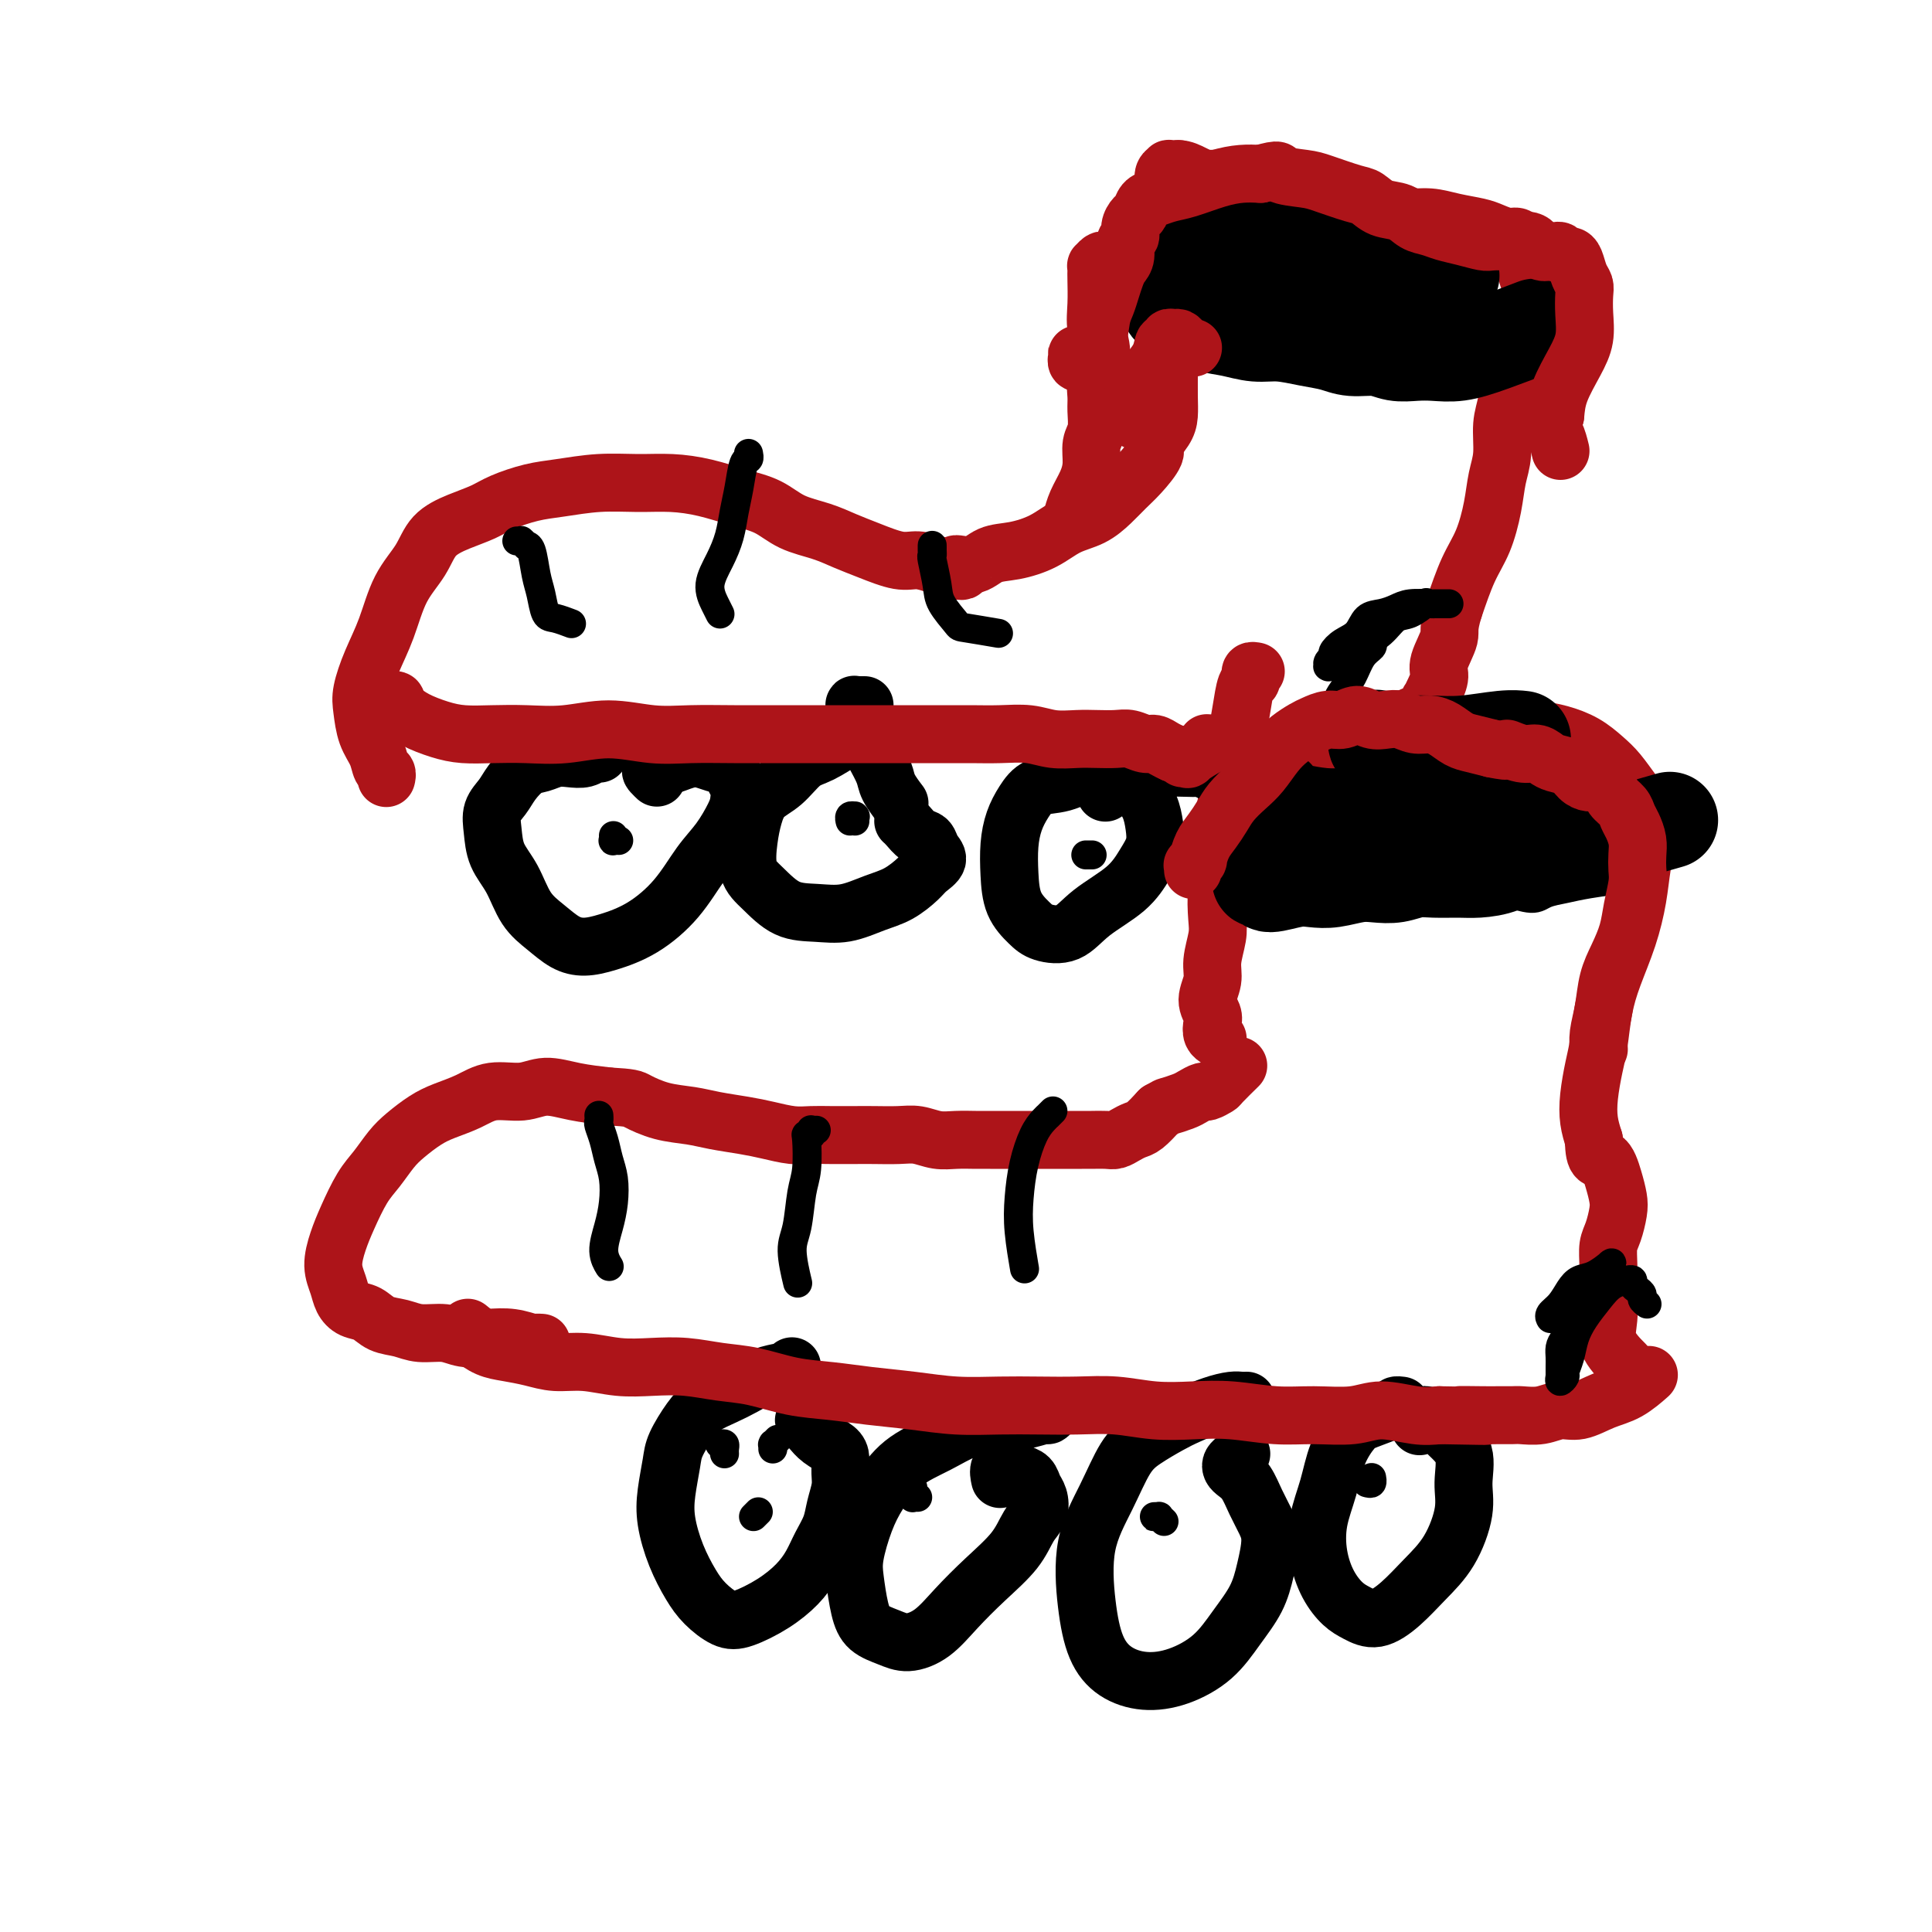 <svg viewBox='0 0 400 400' version='1.1' xmlns='http://www.w3.org/2000/svg' xmlns:xlink='http://www.w3.org/1999/xlink'><g fill='none' stroke='#000000' stroke-width='12' stroke-linecap='round' stroke-linejoin='round'><path d='M164,283c-0.029,-0.112 -0.058,-0.224 0,0c0.058,0.224 0.204,0.784 0,1c-0.204,0.216 -0.756,0.088 -1,0c-0.244,-0.088 -0.180,-0.137 -1,0c-0.820,0.137 -2.526,0.460 -4,1c-1.474,0.540 -2.717,1.295 -4,2c-1.283,0.705 -2.606,1.358 -4,2c-1.394,0.642 -2.860,1.272 -4,2c-1.140,0.728 -1.953,1.553 -3,3c-1.047,1.447 -2.328,3.515 -3,5c-0.672,1.485 -0.735,2.385 -1,4c-0.265,1.615 -0.732,3.944 -1,6c-0.268,2.056 -0.336,3.840 0,6c0.336,2.160 1.077,4.696 2,7c0.923,2.304 2.027,4.374 3,6c0.973,1.626 1.814,2.806 3,4c1.186,1.194 2.716,2.403 4,3c1.284,0.597 2.322,0.583 4,0c1.678,-0.583 3.998,-1.734 6,-3c2.002,-1.266 3.688,-2.649 5,-4c1.312,-1.351 2.250,-2.672 3,-4c0.750,-1.328 1.311,-2.662 2,-4c0.689,-1.338 1.505,-2.680 2,-4c0.495,-1.320 0.667,-2.619 1,-4c0.333,-1.381 0.826,-2.845 1,-4c0.174,-1.155 0.030,-2.001 0,-3c-0.030,-0.999 0.056,-2.152 0,-3c-0.056,-0.848 -0.252,-1.392 -1,-2c-0.748,-0.608 -2.048,-1.279 -3,-2c-0.952,-0.721 -1.558,-1.492 -2,-2c-0.442,-0.508 -0.721,-0.754 -1,-1'/><path d='M167,295c-1.089,-1.311 -0.311,-1.089 0,-1c0.311,0.089 0.156,0.044 0,0'/><path d='M218,292c-0.413,0.455 -0.826,0.910 -1,1c-0.174,0.090 -0.110,-0.185 -1,0c-0.890,0.185 -2.735,0.829 -4,1c-1.265,0.171 -1.951,-0.130 -3,0c-1.049,0.130 -2.462,0.690 -4,1c-1.538,0.310 -3.202,0.369 -5,1c-1.798,0.631 -3.729,1.834 -6,3c-2.271,1.166 -4.882,2.294 -7,4c-2.118,1.706 -3.742,3.989 -5,6c-1.258,2.011 -2.151,3.750 -3,6c-0.849,2.250 -1.655,5.012 -2,7c-0.345,1.988 -0.229,3.203 0,5c0.229,1.797 0.570,4.176 1,6c0.430,1.824 0.949,3.091 2,4c1.051,0.909 2.635,1.459 4,2c1.365,0.541 2.512,1.073 4,1c1.488,-0.073 3.319,-0.750 5,-2c1.681,-1.250 3.214,-3.072 5,-5c1.786,-1.928 3.824,-3.962 6,-6c2.176,-2.038 4.489,-4.079 6,-6c1.511,-1.921 2.221,-3.723 3,-5c0.779,-1.277 1.628,-2.030 2,-3c0.372,-0.970 0.266,-2.158 0,-3c-0.266,-0.842 -0.692,-1.338 -1,-2c-0.308,-0.662 -0.499,-1.491 -1,-2c-0.501,-0.509 -1.311,-0.700 -2,-1c-0.689,-0.300 -1.257,-0.709 -2,-1c-0.743,-0.291 -1.662,-0.463 -2,0c-0.338,0.463 -0.097,1.561 0,2c0.097,0.439 0.048,0.220 0,0'/><path d='M258,290c0.076,-0.005 0.152,-0.009 0,0c-0.152,0.009 -0.531,0.032 -1,0c-0.469,-0.032 -1.027,-0.119 -2,0c-0.973,0.119 -2.360,0.443 -4,1c-1.640,0.557 -3.533,1.345 -5,2c-1.467,0.655 -2.509,1.176 -4,2c-1.491,0.824 -3.430,1.949 -5,3c-1.570,1.051 -2.770,2.027 -4,4c-1.230,1.973 -2.491,4.944 -4,8c-1.509,3.056 -3.267,6.196 -4,10c-0.733,3.804 -0.443,8.272 0,12c0.443,3.728 1.037,6.715 2,9c0.963,2.285 2.294,3.866 4,5c1.706,1.134 3.787,1.820 6,2c2.213,0.180 4.557,-0.148 7,-1c2.443,-0.852 4.985,-2.230 7,-4c2.015,-1.770 3.505,-3.933 5,-6c1.495,-2.067 2.997,-4.040 4,-6c1.003,-1.960 1.506,-3.908 2,-6c0.494,-2.092 0.977,-4.329 1,-6c0.023,-1.671 -0.414,-2.776 -1,-4c-0.586,-1.224 -1.321,-2.566 -2,-4c-0.679,-1.434 -1.304,-2.962 -2,-4c-0.696,-1.038 -1.465,-1.588 -2,-2c-0.535,-0.412 -0.837,-0.685 -1,-1c-0.163,-0.315 -0.188,-0.672 0,-1c0.188,-0.328 0.589,-0.627 1,-1c0.411,-0.373 0.832,-0.821 1,-1c0.168,-0.179 0.084,-0.090 0,0'/><path d='M290,291c0.119,0.016 0.237,0.033 0,0c-0.237,-0.033 -0.830,-0.115 -1,0c-0.170,0.115 0.082,0.426 -1,1c-1.082,0.574 -3.498,1.411 -5,2c-1.502,0.589 -2.088,0.932 -3,2c-0.912,1.068 -2.148,2.862 -3,5c-0.852,2.138 -1.319,4.621 -2,7c-0.681,2.379 -1.575,4.654 -2,7c-0.425,2.346 -0.380,4.764 0,7c0.380,2.236 1.094,4.290 2,6c0.906,1.710 2.005,3.074 3,4c0.995,0.926 1.886,1.413 3,2c1.114,0.587 2.450,1.274 4,1c1.550,-0.274 3.315,-1.509 5,-3c1.685,-1.491 3.291,-3.238 5,-5c1.709,-1.762 3.520,-3.539 5,-6c1.480,-2.461 2.629,-5.605 3,-8c0.371,-2.395 -0.037,-4.041 0,-6c0.037,-1.959 0.519,-4.229 0,-6c-0.519,-1.771 -2.038,-3.041 -3,-4c-0.962,-0.959 -1.368,-1.605 -2,-2c-0.632,-0.395 -1.489,-0.539 -2,-1c-0.511,-0.461 -0.676,-1.240 -1,-1c-0.324,0.240 -0.807,1.497 -1,2c-0.193,0.503 -0.097,0.251 0,0'/></g>
<g fill='none' stroke='#AD1419' stroke-width='12' stroke-linecap='round' stroke-linejoin='round'><path d='M97,275c-0.131,-0.097 -0.263,-0.195 0,0c0.263,0.195 0.919,0.682 1,1c0.081,0.318 -0.413,0.468 0,1c0.413,0.532 1.732,1.448 3,2c1.268,0.552 2.486,0.740 4,1c1.514,0.260 3.323,0.592 5,1c1.677,0.408 3.223,0.893 5,1c1.777,0.107 3.786,-0.164 6,0c2.214,0.164 4.634,0.764 7,1c2.366,0.236 4.678,0.108 7,0c2.322,-0.108 4.653,-0.198 7,0c2.347,0.198 4.711,0.683 7,1c2.289,0.317 4.503,0.466 7,1c2.497,0.534 5.277,1.453 8,2c2.723,0.547 5.391,0.721 8,1c2.609,0.279 5.160,0.663 8,1c2.840,0.337 5.968,0.626 9,1c3.032,0.374 5.967,0.831 9,1c3.033,0.169 6.163,0.049 9,0c2.837,-0.049 5.379,-0.027 8,0c2.621,0.027 5.320,0.059 8,0c2.680,-0.059 5.341,-0.208 8,0c2.659,0.208 5.317,0.773 8,1c2.683,0.227 5.392,0.115 8,0c2.608,-0.115 5.114,-0.232 8,0c2.886,0.232 6.151,0.812 9,1c2.849,0.188 5.283,-0.016 8,0c2.717,0.016 5.718,0.252 8,0c2.282,-0.252 3.845,-0.991 6,-1c2.155,-0.009 4.901,0.712 7,1c2.099,0.288 3.549,0.144 5,0'/><path d='M298,293c16.397,0.309 7.389,0.083 5,0c-2.389,-0.083 1.841,-0.021 4,0c2.159,0.021 2.247,0.001 3,0c0.753,-0.001 2.171,0.015 3,0c0.829,-0.015 1.071,-0.063 2,0c0.929,0.063 2.547,0.237 4,0c1.453,-0.237 2.740,-0.884 4,-1c1.260,-0.116 2.492,0.298 4,0c1.508,-0.298 3.291,-1.307 5,-2c1.709,-0.693 3.345,-1.071 5,-2c1.655,-0.929 3.330,-2.408 4,-3c0.670,-0.592 0.335,-0.296 0,0'/><path d='M112,278c0.008,0.001 0.015,0.001 0,0c-0.015,-0.001 -0.054,-0.004 0,0c0.054,0.004 0.200,0.015 0,0c-0.200,-0.015 -0.745,-0.055 -1,0c-0.255,0.055 -0.219,0.207 -1,0c-0.781,-0.207 -2.379,-0.773 -4,-1c-1.621,-0.227 -3.265,-0.117 -5,0c-1.735,0.117 -3.560,0.240 -5,0c-1.440,-0.240 -2.496,-0.842 -4,-1c-1.504,-0.158 -3.456,0.127 -5,0c-1.544,-0.127 -2.680,-0.666 -4,-1c-1.320,-0.334 -2.826,-0.462 -4,-1c-1.174,-0.538 -2.018,-1.486 -3,-2c-0.982,-0.514 -2.103,-0.594 -3,-1c-0.897,-0.406 -1.570,-1.138 -2,-2c-0.430,-0.862 -0.618,-1.854 -1,-3c-0.382,-1.146 -0.959,-2.444 -1,-4c-0.041,-1.556 0.453,-3.368 1,-5c0.547,-1.632 1.146,-3.083 2,-5c0.854,-1.917 1.964,-4.299 3,-6c1.036,-1.701 1.998,-2.721 3,-4c1.002,-1.279 2.045,-2.817 3,-4c0.955,-1.183 1.821,-2.009 3,-3c1.179,-0.991 2.671,-2.145 4,-3c1.329,-0.855 2.496,-1.411 4,-2c1.504,-0.589 3.344,-1.213 5,-2c1.656,-0.787 3.126,-1.739 5,-2c1.874,-0.261 4.152,0.167 6,0c1.848,-0.167 3.267,-0.930 5,-1c1.733,-0.070 3.781,0.551 6,1c2.219,0.449 4.610,0.724 7,1'/><path d='M126,227c4.850,0.273 4.975,0.454 6,1c1.025,0.546 2.951,1.455 5,2c2.049,0.545 4.221,0.724 6,1c1.779,0.276 3.165,0.648 5,1c1.835,0.352 4.121,0.683 6,1c1.879,0.317 3.353,0.621 5,1c1.647,0.379 3.468,0.834 5,1c1.532,0.166 2.776,0.045 4,0c1.224,-0.045 2.427,-0.013 4,0c1.573,0.013 3.516,0.007 5,0c1.484,-0.007 2.511,-0.016 4,0c1.489,0.016 3.441,0.057 5,0c1.559,-0.057 2.724,-0.211 4,0c1.276,0.211 2.662,0.789 4,1c1.338,0.211 2.626,0.057 4,0c1.374,-0.057 2.832,-0.015 4,0c1.168,0.015 2.045,0.004 3,0c0.955,-0.004 1.989,-0.001 3,0c1.011,0.001 2.000,0.000 3,0c1.000,-0.000 2.011,-0.000 3,0c0.989,0.000 1.954,0.000 3,0c1.046,-0.000 2.171,-0.000 3,0c0.829,0.000 1.363,0.001 2,0c0.637,-0.001 1.378,-0.003 2,0c0.622,0.003 1.125,0.012 2,0c0.875,-0.012 2.120,-0.043 3,0c0.880,0.043 1.393,0.161 2,0c0.607,-0.161 1.307,-0.600 2,-1c0.693,-0.400 1.379,-0.762 2,-1c0.621,-0.238 1.177,-0.354 2,-1c0.823,-0.646 1.911,-1.823 3,-3'/><path d='M240,230c1.997,-1.106 1.489,-0.870 2,-1c0.511,-0.130 2.039,-0.627 3,-1c0.961,-0.373 1.354,-0.623 2,-1c0.646,-0.377 1.543,-0.883 2,-1c0.457,-0.117 0.473,0.154 1,0c0.527,-0.154 1.564,-0.732 2,-1c0.436,-0.268 0.271,-0.226 1,-1c0.729,-0.774 2.351,-2.364 3,-3c0.649,-0.636 0.324,-0.318 0,0'/><path d='M260,139c-0.416,-0.083 -0.832,-0.165 -1,0c-0.168,0.165 -0.086,0.579 0,1c0.086,0.421 0.178,0.849 0,1c-0.178,0.151 -0.625,0.027 -1,1c-0.375,0.973 -0.679,3.045 -1,5c-0.321,1.955 -0.659,3.792 -1,6c-0.341,2.208 -0.683,4.787 -1,7c-0.317,2.213 -0.607,4.059 -1,6c-0.393,1.941 -0.889,3.977 -1,6c-0.111,2.023 0.162,4.032 0,6c-0.162,1.968 -0.760,3.894 -1,6c-0.240,2.106 -0.122,4.391 0,6c0.122,1.609 0.247,2.542 0,4c-0.247,1.458 -0.864,3.440 -1,5c-0.136,1.560 0.211,2.698 0,4c-0.211,1.302 -0.981,2.769 -1,4c-0.019,1.231 0.713,2.225 1,3c0.287,0.775 0.128,1.332 0,2c-0.128,0.668 -0.227,1.449 0,2c0.227,0.551 0.779,0.872 1,1c0.221,0.128 0.110,0.064 0,0'/><path d='M250,154c-0.113,-0.122 -0.225,-0.243 0,0c0.225,0.243 0.788,0.851 1,1c0.212,0.149 0.075,-0.159 0,0c-0.075,0.159 -0.087,0.787 1,1c1.087,0.213 3.274,0.012 5,0c1.726,-0.012 2.990,0.166 5,0c2.010,-0.166 4.766,-0.675 8,-1c3.234,-0.325 6.946,-0.466 10,-1c3.054,-0.534 5.450,-1.460 8,-2c2.550,-0.540 5.255,-0.692 8,-1c2.745,-0.308 5.532,-0.771 8,-1c2.468,-0.229 4.618,-0.224 7,0c2.382,0.224 4.997,0.667 7,1c2.003,0.333 3.394,0.558 5,1c1.606,0.442 3.428,1.103 5,2c1.572,0.897 2.895,2.029 4,3c1.105,0.971 1.992,1.780 3,3c1.008,1.220 2.138,2.851 3,4c0.862,1.149 1.455,1.816 2,3c0.545,1.184 1.040,2.884 1,5c-0.040,2.116 -0.616,4.646 -1,7c-0.384,2.354 -0.575,4.530 -1,7c-0.425,2.470 -1.083,5.232 -2,8c-0.917,2.768 -2.092,5.541 -3,8c-0.908,2.459 -1.551,4.604 -2,7c-0.449,2.396 -0.706,5.043 -1,7c-0.294,1.957 -0.625,3.226 -1,5c-0.375,1.774 -0.793,4.055 -1,6c-0.207,1.945 -0.202,3.556 0,5c0.202,1.444 0.601,2.722 1,4'/><path d='M330,236c0.038,4.896 1.132,3.636 2,4c0.868,0.364 1.511,2.351 2,4c0.489,1.649 0.825,2.961 1,4c0.175,1.039 0.190,1.805 0,3c-0.190,1.195 -0.586,2.818 -1,4c-0.414,1.182 -0.846,1.921 -1,3c-0.154,1.079 -0.030,2.496 0,4c0.030,1.504 -0.033,3.094 0,5c0.033,1.906 0.164,4.130 0,6c-0.164,1.870 -0.621,3.388 0,5c0.621,1.612 2.320,3.318 3,4c0.680,0.682 0.340,0.341 0,0'/></g>
<g fill='none' stroke='#000000' stroke-width='6' stroke-linecap='round' stroke-linejoin='round'><path d='M124,231c0.002,0.027 0.003,0.054 0,0c-0.003,-0.054 -0.012,-0.188 0,0c0.012,0.188 0.045,0.699 0,1c-0.045,0.301 -0.169,0.393 0,1c0.169,0.607 0.631,1.729 1,3c0.369,1.271 0.644,2.693 1,4c0.356,1.307 0.793,2.501 1,4c0.207,1.499 0.185,3.302 0,5c-0.185,1.698 -0.534,3.290 -1,5c-0.466,1.710 -1.048,3.537 -1,5c0.048,1.463 0.728,2.561 1,3c0.272,0.439 0.136,0.220 0,0'/><path d='M169,234c-0.415,0.030 -0.829,0.059 -1,0c-0.171,-0.059 -0.097,-0.207 0,0c0.097,0.207 0.219,0.768 0,1c-0.219,0.232 -0.779,0.134 -1,0c-0.221,-0.134 -0.102,-0.304 0,1c0.102,1.304 0.189,4.081 0,6c-0.189,1.919 -0.653,2.981 -1,5c-0.347,2.019 -0.578,4.995 -1,7c-0.422,2.005 -1.037,3.040 -1,5c0.037,1.960 0.725,4.846 1,6c0.275,1.154 0.138,0.577 0,0'/><path d='M218,230c-0.441,0.438 -0.881,0.877 -1,1c-0.119,0.123 0.084,-0.069 0,0c-0.084,0.069 -0.454,0.398 -1,1c-0.546,0.602 -1.267,1.476 -2,3c-0.733,1.524 -1.478,3.698 -2,6c-0.522,2.302 -0.820,4.730 -1,7c-0.180,2.270 -0.241,4.380 0,7c0.241,2.620 0.783,5.748 1,7c0.217,1.252 0.108,0.626 0,0'/><path d='M254,180c-0.428,-0.544 -0.856,-1.088 -1,-1c-0.144,0.088 -0.003,0.807 0,1c0.003,0.193 -0.132,-0.140 0,0c0.132,0.140 0.532,0.755 1,1c0.468,0.245 1.005,0.122 1,0c-0.005,-0.122 -0.551,-0.243 0,0c0.551,0.243 2.200,0.850 4,1c1.800,0.150 3.750,-0.157 6,0c2.250,0.157 4.799,0.778 7,1c2.201,0.222 4.053,0.044 6,0c1.947,-0.044 3.988,0.045 6,0c2.012,-0.045 3.996,-0.223 6,0c2.004,0.223 4.028,0.849 6,1c1.972,0.151 3.892,-0.173 6,0c2.108,0.173 4.405,0.842 6,1c1.595,0.158 2.488,-0.195 4,0c1.512,0.195 3.643,0.938 5,1c1.357,0.062 1.941,-0.558 3,-1c1.059,-0.442 2.593,-0.706 4,-1c1.407,-0.294 2.686,-0.618 5,-1c2.314,-0.382 5.661,-0.824 7,-1c1.339,-0.176 0.669,-0.088 0,0'/></g>
<g fill='none' stroke='#000000' stroke-width='12' stroke-linecap='round' stroke-linejoin='round'><path d='M124,156c0.072,0.030 0.144,0.060 0,0c-0.144,-0.060 -0.503,-0.209 -1,0c-0.497,0.209 -1.133,0.775 -2,1c-0.867,0.225 -1.965,0.108 -3,0c-1.035,-0.108 -2.006,-0.206 -3,0c-0.994,0.206 -2.011,0.715 -3,1c-0.989,0.285 -1.950,0.346 -3,1c-1.050,0.654 -2.189,1.899 -3,3c-0.811,1.101 -1.294,2.056 -2,3c-0.706,0.944 -1.635,1.876 -2,3c-0.365,1.124 -0.167,2.439 0,4c0.167,1.561 0.302,3.367 1,5c0.698,1.633 1.960,3.093 3,5c1.040,1.907 1.857,4.260 3,6c1.143,1.740 2.610,2.866 4,4c1.390,1.134 2.702,2.277 4,3c1.298,0.723 2.580,1.026 4,1c1.420,-0.026 2.977,-0.382 5,-1c2.023,-0.618 4.510,-1.499 7,-3c2.490,-1.501 4.982,-3.623 7,-6c2.018,-2.377 3.561,-5.011 5,-7c1.439,-1.989 2.775,-3.334 4,-5c1.225,-1.666 2.341,-3.655 3,-5c0.659,-1.345 0.862,-2.048 1,-3c0.138,-0.952 0.211,-2.155 0,-3c-0.211,-0.845 -0.706,-1.334 -1,-2c-0.294,-0.666 -0.385,-1.510 -1,-2c-0.615,-0.490 -1.752,-0.626 -3,-1c-1.248,-0.374 -2.605,-0.985 -4,-1c-1.395,-0.015 -2.827,0.567 -4,1c-1.173,0.433 -2.086,0.716 -3,1'/><path d='M137,159c-2.679,0.167 -2.375,0.583 -2,1c0.375,0.417 0.821,0.833 1,1c0.179,0.167 0.089,0.083 0,0'/><path d='M178,151c0.086,0.431 0.173,0.862 0,1c-0.173,0.138 -0.604,-0.017 -1,0c-0.396,0.017 -0.757,0.205 -2,1c-1.243,0.795 -3.369,2.196 -5,3c-1.631,0.804 -2.766,1.010 -4,2c-1.234,0.990 -2.567,2.765 -4,4c-1.433,1.235 -2.965,1.932 -4,3c-1.035,1.068 -1.574,2.507 -2,4c-0.426,1.493 -0.741,3.041 -1,5c-0.259,1.959 -0.462,4.331 0,6c0.462,1.669 1.589,2.637 3,4c1.411,1.363 3.108,3.120 5,4c1.892,0.880 3.981,0.881 6,1c2.019,0.119 3.968,0.355 6,0c2.032,-0.355 4.146,-1.303 6,-2c1.854,-0.697 3.446,-1.145 5,-2c1.554,-0.855 3.069,-2.117 4,-3c0.931,-0.883 1.277,-1.387 2,-2c0.723,-0.613 1.823,-1.334 2,-2c0.177,-0.666 -0.569,-1.279 -1,-2c-0.431,-0.721 -0.546,-1.552 -1,-2c-0.454,-0.448 -1.245,-0.512 -2,-1c-0.755,-0.488 -1.472,-1.401 -2,-2c-0.528,-0.599 -0.865,-0.886 -1,-1c-0.135,-0.114 -0.067,-0.057 0,0'/><path d='M253,161c-0.617,-0.307 -1.233,-0.614 -2,-1c-0.767,-0.386 -1.684,-0.852 -2,-1c-0.316,-0.148 -0.033,0.020 -2,0c-1.967,-0.020 -6.186,-0.228 -9,0c-2.814,0.228 -4.224,0.892 -6,1c-1.776,0.108 -3.918,-0.342 -6,0c-2.082,0.342 -4.103,1.475 -6,2c-1.897,0.525 -3.672,0.442 -5,1c-1.328,0.558 -2.211,1.759 -3,3c-0.789,1.241 -1.484,2.524 -2,4c-0.516,1.476 -0.853,3.145 -1,5c-0.147,1.855 -0.105,3.898 0,6c0.105,2.102 0.272,4.265 1,6c0.728,1.735 2.018,3.042 3,4c0.982,0.958 1.656,1.565 3,2c1.344,0.435 3.359,0.697 5,0c1.641,-0.697 2.910,-2.352 5,-4c2.090,-1.648 5.003,-3.287 7,-5c1.997,-1.713 3.079,-3.499 4,-5c0.921,-1.501 1.681,-2.717 2,-4c0.319,-1.283 0.195,-2.632 0,-4c-0.195,-1.368 -0.462,-2.755 -1,-4c-0.538,-1.245 -1.346,-2.347 -2,-3c-0.654,-0.653 -1.155,-0.855 -2,-1c-0.845,-0.145 -2.035,-0.231 -3,0c-0.965,0.231 -1.704,0.780 -2,1c-0.296,0.220 -0.148,0.110 0,0'/><path d='M179,146c-0.453,0.002 -0.905,0.004 -1,0c-0.095,-0.004 0.169,-0.015 0,0c-0.169,0.015 -0.771,0.054 -1,0c-0.229,-0.054 -0.084,-0.203 0,0c0.084,0.203 0.106,0.757 0,1c-0.106,0.243 -0.342,0.175 0,1c0.342,0.825 1.262,2.544 2,4c0.738,1.456 1.294,2.650 2,4c0.706,1.350 1.560,2.857 2,4c0.440,1.143 0.465,1.923 1,3c0.535,1.077 1.582,2.451 2,3c0.418,0.549 0.209,0.275 0,0'/></g>
<g fill='none' stroke='#AD1419' stroke-width='12' stroke-linecap='round' stroke-linejoin='round'><path d='M82,145c-0.540,0.026 -1.080,0.051 -1,0c0.080,-0.051 0.779,-0.179 1,0c0.221,0.179 -0.035,0.665 0,1c0.035,0.335 0.363,0.521 1,1c0.637,0.479 1.585,1.252 3,2c1.415,0.748 3.299,1.470 5,2c1.701,0.530 3.221,0.869 5,1c1.779,0.131 3.817,0.053 6,0c2.183,-0.053 4.509,-0.081 7,0c2.491,0.081 5.145,0.270 8,0c2.855,-0.270 5.910,-1.001 9,-1c3.090,0.001 6.216,0.732 9,1c2.784,0.268 5.225,0.072 8,0c2.775,-0.072 5.884,-0.019 9,0c3.116,0.019 6.239,0.005 9,0c2.761,-0.005 5.160,-0.001 8,0c2.840,0.001 6.120,0.001 9,0c2.880,-0.001 5.361,-0.001 8,0c2.639,0.001 5.436,0.004 8,0c2.564,-0.004 4.895,-0.015 7,0c2.105,0.015 3.983,0.057 6,0c2.017,-0.057 4.171,-0.211 6,0c1.829,0.211 3.332,0.788 5,1c1.668,0.212 3.500,0.061 5,0c1.500,-0.061 2.667,-0.031 4,0c1.333,0.031 2.832,0.064 4,0c1.168,-0.064 2.003,-0.224 3,0c0.997,0.224 2.154,0.833 3,1c0.846,0.167 1.382,-0.109 2,0c0.618,0.109 1.320,0.603 2,1c0.680,0.397 1.340,0.699 2,1'/><path d='M243,156c5.023,0.853 2.579,0.985 2,1c-0.579,0.015 0.707,-0.087 1,0c0.293,0.087 -0.406,0.364 0,0c0.406,-0.364 1.917,-1.367 3,-2c1.083,-0.633 1.738,-0.895 2,-1c0.262,-0.105 0.131,-0.052 0,0'/><path d='M80,161c0.007,-0.027 0.014,-0.054 0,0c-0.014,0.054 -0.049,0.190 0,0c0.049,-0.190 0.181,-0.704 0,-1c-0.181,-0.296 -0.677,-0.373 -1,-1c-0.323,-0.627 -0.474,-1.803 -1,-3c-0.526,-1.197 -1.428,-2.413 -2,-4c-0.572,-1.587 -0.815,-3.543 -1,-5c-0.185,-1.457 -0.313,-2.415 0,-4c0.313,-1.585 1.068,-3.796 2,-6c0.932,-2.204 2.040,-4.400 3,-7c0.960,-2.600 1.772,-5.603 3,-8c1.228,-2.397 2.871,-4.189 4,-6c1.129,-1.811 1.743,-3.641 3,-5c1.257,-1.359 3.158,-2.248 5,-3c1.842,-0.752 3.624,-1.368 5,-2c1.376,-0.632 2.347,-1.279 4,-2c1.653,-0.721 3.987,-1.514 6,-2c2.013,-0.486 3.705,-0.664 6,-1c2.295,-0.336 5.193,-0.830 8,-1c2.807,-0.170 5.524,-0.016 8,0c2.476,0.016 4.712,-0.105 7,0c2.288,0.105 4.628,0.437 7,1c2.372,0.563 4.777,1.358 7,2c2.223,0.642 4.266,1.130 6,2c1.734,0.870 3.160,2.122 5,3c1.840,0.878 4.095,1.383 6,2c1.905,0.617 3.461,1.345 5,2c1.539,0.655 3.062,1.237 5,2c1.938,0.763 4.291,1.705 6,2c1.709,0.295 2.774,-0.059 4,0c1.226,0.059 2.613,0.529 4,1'/><path d='M194,117c8.199,2.446 4.695,0.559 4,0c-0.695,-0.559 1.418,0.208 3,0c1.582,-0.208 2.632,-1.392 4,-2c1.368,-0.608 3.055,-0.641 5,-1c1.945,-0.359 4.148,-1.044 6,-2c1.852,-0.956 3.352,-2.183 5,-3c1.648,-0.817 3.444,-1.224 5,-2c1.556,-0.776 2.870,-1.922 4,-3c1.130,-1.078 2.075,-2.088 3,-3c0.925,-0.912 1.831,-1.727 3,-3c1.169,-1.273 2.600,-3.003 3,-4c0.400,-0.997 -0.233,-1.259 0,-2c0.233,-0.741 1.330,-1.961 2,-3c0.670,-1.039 0.913,-1.897 1,-3c0.087,-1.103 0.020,-2.450 0,-4c-0.020,-1.550 0.009,-3.302 0,-5c-0.009,-1.698 -0.055,-3.342 0,-5c0.055,-1.658 0.211,-3.332 0,-5c-0.211,-1.668 -0.789,-3.331 -1,-5c-0.211,-1.669 -0.057,-3.343 0,-5c0.057,-1.657 0.016,-3.297 0,-5c-0.016,-1.703 -0.005,-3.468 0,-5c0.005,-1.532 0.006,-2.831 0,-4c-0.006,-1.169 -0.017,-2.208 0,-3c0.017,-0.792 0.062,-1.337 0,-2c-0.062,-0.663 -0.232,-1.446 0,-2c0.232,-0.554 0.866,-0.881 1,-1c0.134,-0.119 -0.232,-0.032 0,0c0.232,0.032 1.062,0.009 1,0c-0.062,-0.009 -1.018,-0.002 -1,0c0.018,0.002 1.009,0.001 2,0'/><path d='M244,35c1.013,0.007 2.047,0.526 3,1c0.953,0.474 1.826,0.904 3,1c1.174,0.096 2.649,-0.143 4,0c1.351,0.143 2.577,0.668 4,1c1.423,0.332 3.044,0.470 5,1c1.956,0.530 4.248,1.452 6,2c1.752,0.548 2.964,0.720 5,1c2.036,0.280 4.896,0.666 7,1c2.104,0.334 3.452,0.614 5,1c1.548,0.386 3.295,0.877 5,1c1.705,0.123 3.366,-0.121 5,0c1.634,0.121 3.240,0.606 5,1c1.760,0.394 3.676,0.697 5,1c1.324,0.303 2.058,0.607 3,1c0.942,0.393 2.094,0.874 3,1c0.906,0.126 1.568,-0.102 2,0c0.432,0.102 0.634,0.534 1,1c0.366,0.466 0.895,0.967 1,2c0.105,1.033 -0.213,2.598 0,4c0.213,1.402 0.958,2.639 1,4c0.042,1.361 -0.620,2.844 -1,5c-0.380,2.156 -0.479,4.985 -1,7c-0.521,2.015 -1.463,3.216 -2,5c-0.537,1.784 -0.668,4.151 -1,6c-0.332,1.849 -0.865,3.179 -1,5c-0.135,1.821 0.127,4.133 0,6c-0.127,1.867 -0.642,3.290 -1,5c-0.358,1.710 -0.560,3.706 -1,6c-0.440,2.294 -1.118,4.887 -2,7c-0.882,2.113 -1.966,3.747 -3,6c-1.034,2.253 -2.017,5.127 -3,8'/><path d='M301,126c-1.340,4.342 -0.688,4.698 -1,6c-0.312,1.302 -1.586,3.549 -2,5c-0.414,1.451 0.034,2.104 0,3c-0.034,0.896 -0.549,2.034 -1,3c-0.451,0.966 -0.839,1.760 -1,2c-0.161,0.240 -0.094,-0.075 0,0c0.094,0.075 0.215,0.541 0,1c-0.215,0.459 -0.768,0.912 -1,1c-0.232,0.088 -0.144,-0.187 0,0c0.144,0.187 0.345,0.838 0,1c-0.345,0.162 -1.236,-0.164 -2,0c-0.764,0.164 -1.401,0.818 -2,1c-0.599,0.182 -1.159,-0.109 -2,0c-0.841,0.109 -1.963,0.618 -3,1c-1.037,0.382 -1.989,0.639 -3,1c-1.011,0.361 -2.080,0.828 -3,1c-0.920,0.172 -1.691,0.049 -2,0c-0.309,-0.049 -0.154,-0.025 0,0'/></g>
<g fill='none' stroke='#000000' stroke-width='6' stroke-linecap='round' stroke-linejoin='round'><path d='M238,61c-0.028,0.002 -0.056,0.005 0,0c0.056,-0.005 0.197,-0.016 0,0c-0.197,0.016 -0.730,0.059 -1,0c-0.270,-0.059 -0.275,-0.220 0,0c0.275,0.220 0.831,0.821 1,1c0.169,0.179 -0.050,-0.063 0,0c0.050,0.063 0.367,0.433 1,1c0.633,0.567 1.582,1.333 3,2c1.418,0.667 3.304,1.235 6,2c2.696,0.765 6.200,1.725 8,2c1.800,0.275 1.894,-0.137 3,0c1.106,0.137 3.222,0.821 5,1c1.778,0.179 3.217,-0.148 5,0c1.783,0.148 3.909,0.772 6,1c2.091,0.228 4.146,0.060 6,0c1.854,-0.060 3.506,-0.012 5,0c1.494,0.012 2.828,-0.010 4,0c1.172,0.010 2.180,0.054 3,0c0.820,-0.054 1.452,-0.207 3,0c1.548,0.207 4.014,0.773 5,1c0.986,0.227 0.493,0.113 0,0'/><path d='M107,112c0.425,0.002 0.850,0.004 1,0c0.150,-0.004 0.025,-0.015 0,0c-0.025,0.015 0.049,0.056 0,0c-0.049,-0.056 -0.220,-0.209 0,0c0.220,0.209 0.833,0.782 1,1c0.167,0.218 -0.110,0.083 0,0c0.110,-0.083 0.608,-0.114 1,1c0.392,1.114 0.676,3.374 1,5c0.324,1.626 0.686,2.618 1,4c0.314,1.382 0.579,3.154 1,4c0.421,0.846 0.998,0.766 2,1c1.002,0.234 2.429,0.781 3,1c0.571,0.219 0.285,0.109 0,0'/><path d='M155,94c-0.024,-0.115 -0.048,-0.230 0,0c0.048,0.230 0.168,0.805 0,1c-0.168,0.195 -0.625,0.011 -1,1c-0.375,0.989 -0.669,3.152 -1,5c-0.331,1.848 -0.699,3.380 -1,5c-0.301,1.620 -0.536,3.327 -1,5c-0.464,1.673 -1.157,3.310 -2,5c-0.843,1.690 -1.834,3.432 -2,5c-0.166,1.568 0.494,2.961 1,4c0.506,1.039 0.859,1.726 1,2c0.141,0.274 0.071,0.137 0,0'/><path d='M193,113c0.002,-0.082 0.004,-0.164 0,0c-0.004,0.164 -0.014,0.573 0,1c0.014,0.427 0.053,0.871 0,1c-0.053,0.129 -0.199,-0.057 0,1c0.199,1.057 0.741,3.359 1,5c0.259,1.641 0.235,2.622 1,4c0.765,1.378 2.318,3.153 3,4c0.682,0.847 0.491,0.767 2,1c1.509,0.233 4.717,0.781 6,1c1.283,0.219 0.642,0.110 0,0'/><path d='M341,270c-0.444,-0.334 -0.888,-0.668 -1,-1c-0.112,-0.332 0.109,-0.663 0,-1c-0.109,-0.337 -0.549,-0.679 -1,-1c-0.451,-0.321 -0.915,-0.620 -1,-1c-0.085,-0.380 0.207,-0.840 0,-1c-0.207,-0.160 -0.912,-0.021 -1,0c-0.088,0.021 0.443,-0.077 0,0c-0.443,0.077 -1.859,0.330 -3,1c-1.141,0.670 -2.009,1.755 -3,3c-0.991,1.245 -2.107,2.648 -3,4c-0.893,1.352 -1.564,2.654 -2,4c-0.436,1.346 -0.639,2.735 -1,4c-0.361,1.265 -0.881,2.405 -1,3c-0.119,0.595 0.164,0.644 0,1c-0.164,0.356 -0.776,1.018 -1,1c-0.224,-0.018 -0.060,-0.714 0,-1c0.060,-0.286 0.016,-0.160 0,0c-0.016,0.160 -0.002,0.353 0,0c0.002,-0.353 -0.006,-1.253 0,-2c0.006,-0.747 0.028,-1.341 0,-2c-0.028,-0.659 -0.106,-1.384 0,-2c0.106,-0.616 0.394,-1.123 1,-2c0.606,-0.877 1.528,-2.123 2,-3c0.472,-0.877 0.494,-1.386 1,-2c0.506,-0.614 1.494,-1.335 2,-2c0.506,-0.665 0.528,-1.275 1,-2c0.472,-0.725 1.395,-1.565 2,-2c0.605,-0.435 0.894,-0.463 1,-1c0.106,-0.537 0.030,-1.582 0,-2c-0.030,-0.418 -0.015,-0.209 0,0'/><path d='M333,263c1.402,-2.400 0.408,-1.401 0,-1c-0.408,0.401 -0.231,0.203 0,0c0.231,-0.203 0.515,-0.413 0,0c-0.515,0.413 -1.830,1.448 -3,2c-1.170,0.552 -2.194,0.621 -3,1c-0.806,0.379 -1.393,1.068 -2,2c-0.607,0.932 -1.235,2.105 -2,3c-0.765,0.895 -1.668,1.510 -2,2c-0.332,0.490 -0.095,0.854 0,1c0.095,0.146 0.047,0.073 0,0'/><path d='M300,125c-0.339,-0.000 -0.678,-0.001 -1,0c-0.322,0.001 -0.627,0.003 -1,0c-0.373,-0.003 -0.812,-0.011 -1,0c-0.188,0.011 -0.123,0.043 -1,0c-0.877,-0.043 -2.695,-0.159 -4,0c-1.305,0.159 -2.096,0.595 -3,1c-0.904,0.405 -1.921,0.781 -3,1c-1.079,0.219 -2.222,0.282 -3,1c-0.778,0.718 -1.193,2.090 -2,3c-0.807,0.910 -2.006,1.358 -3,2c-0.994,0.642 -1.783,1.478 -2,2c-0.217,0.522 0.137,0.728 0,1c-0.137,0.272 -0.764,0.609 -1,1c-0.236,0.391 -0.080,0.837 0,1c0.080,0.163 0.083,0.042 0,0c-0.083,-0.042 -0.253,-0.006 0,0c0.253,0.006 0.928,-0.017 1,0c0.072,0.017 -0.459,0.074 0,0c0.459,-0.074 1.907,-0.281 3,-1c1.093,-0.719 1.831,-1.951 3,-3c1.169,-1.049 2.769,-1.914 4,-3c1.231,-1.086 2.093,-2.394 3,-3c0.907,-0.606 1.860,-0.509 3,-1c1.140,-0.491 2.469,-1.569 3,-2c0.531,-0.431 0.266,-0.216 0,0'/><path d='M284,133c-0.000,-0.421 -0.000,-0.842 0,-1c0.000,-0.158 0.002,-0.054 0,0c-0.002,0.054 -0.006,0.057 0,0c0.006,-0.057 0.024,-0.174 0,0c-0.024,0.174 -0.090,0.641 0,1c0.090,0.359 0.335,0.611 0,1c-0.335,0.389 -1.250,0.915 -2,2c-0.750,1.085 -1.336,2.729 -2,4c-0.664,1.271 -1.407,2.169 -2,3c-0.593,0.831 -1.035,1.594 -1,2c0.035,0.406 0.548,0.456 1,1c0.452,0.544 0.843,1.584 1,2c0.157,0.416 0.078,0.208 0,0'/></g>
<g fill='none' stroke='#000000' stroke-width='20' stroke-linecap='round' stroke-linejoin='round'><path d='M264,165c0.122,-0.009 0.243,-0.017 0,0c-0.243,0.017 -0.851,0.061 -1,0c-0.149,-0.061 0.160,-0.226 0,0c-0.160,0.226 -0.788,0.845 -1,1c-0.212,0.155 -0.008,-0.152 0,0c0.008,0.152 -0.179,0.762 0,1c0.179,0.238 0.724,0.102 1,0c0.276,-0.102 0.282,-0.171 1,0c0.718,0.171 2.148,0.582 4,1c1.852,0.418 4.127,0.844 6,1c1.873,0.156 3.343,0.042 5,0c1.657,-0.042 3.499,-0.012 5,0c1.501,0.012 2.660,0.007 4,0c1.340,-0.007 2.861,-0.016 4,0c1.139,0.016 1.897,0.056 3,0c1.103,-0.056 2.550,-0.207 4,0c1.450,0.207 2.904,0.774 4,1c1.096,0.226 1.835,0.113 3,0c1.165,-0.113 2.756,-0.226 4,0c1.244,0.226 2.143,0.792 3,1c0.857,0.208 1.674,0.060 2,0c0.326,-0.060 0.163,-0.030 0,0'/><path d='M262,181c0.113,-0.008 0.225,-0.016 0,0c-0.225,0.016 -0.789,0.056 -1,0c-0.211,-0.056 -0.071,-0.206 0,0c0.071,0.206 0.073,0.770 0,1c-0.073,0.230 -0.221,0.128 0,0c0.221,-0.128 0.813,-0.282 1,0c0.187,0.282 -0.029,1.000 1,1c1.029,-0.000 3.303,-0.718 5,-1c1.697,-0.282 2.817,-0.127 4,0c1.183,0.127 2.431,0.226 4,0c1.569,-0.226 3.461,-0.779 5,-1c1.539,-0.221 2.726,-0.112 4,0c1.274,0.112 2.636,0.227 4,0c1.364,-0.227 2.731,-0.794 4,-1c1.269,-0.206 2.439,-0.049 4,0c1.561,0.049 3.512,-0.011 5,0c1.488,0.011 2.513,0.092 4,0c1.487,-0.092 3.435,-0.356 5,-1c1.565,-0.644 2.747,-1.667 4,-2c1.253,-0.333 2.579,0.022 4,0c1.421,-0.022 2.939,-0.423 5,-1c2.061,-0.577 4.666,-1.330 7,-2c2.334,-0.670 4.398,-1.257 7,-2c2.602,-0.743 5.744,-1.641 7,-2c1.256,-0.359 0.628,-0.180 0,0'/><path d='M285,171c-0.122,0.001 -0.243,0.001 0,0c0.243,-0.001 0.851,-0.004 1,0c0.149,0.004 -0.160,0.013 0,0c0.160,-0.013 0.789,-0.049 1,0c0.211,0.049 0.004,0.184 1,0c0.996,-0.184 3.196,-0.687 5,-1c1.804,-0.313 3.212,-0.438 5,-1c1.788,-0.562 3.954,-1.562 6,-2c2.046,-0.438 3.971,-0.313 6,-1c2.029,-0.687 4.162,-2.185 6,-3c1.838,-0.815 3.382,-0.947 4,-1c0.618,-0.053 0.309,-0.026 0,0'/><path d='M244,62c0.123,-0.006 0.246,-0.012 0,0c-0.246,0.012 -0.861,0.041 -1,0c-0.139,-0.041 0.197,-0.153 0,0c-0.197,0.153 -0.928,0.570 -1,1c-0.072,0.430 0.513,0.874 1,1c0.487,0.126 0.874,-0.067 1,0c0.126,0.067 -0.009,0.395 1,1c1.009,0.605 3.160,1.486 5,2c1.840,0.514 3.367,0.662 5,1c1.633,0.338 3.373,0.865 5,1c1.627,0.135 3.141,-0.123 5,0c1.859,0.123 4.061,0.625 6,1c1.939,0.375 3.614,0.622 5,1c1.386,0.378 2.484,0.885 4,1c1.516,0.115 3.450,-0.164 5,0c1.550,0.164 2.717,0.771 4,1c1.283,0.229 2.681,0.078 4,0c1.319,-0.078 2.558,-0.085 4,0c1.442,0.085 3.088,0.260 5,0c1.912,-0.260 4.092,-0.955 7,-2c2.908,-1.045 6.545,-2.442 8,-3c1.455,-0.558 0.727,-0.279 0,0'/><path d='M239,53c0.028,0.023 0.055,0.047 0,0c-0.055,-0.047 -0.194,-0.164 0,0c0.194,0.164 0.719,0.609 1,1c0.281,0.391 0.317,0.728 1,1c0.683,0.272 2.012,0.479 3,1c0.988,0.521 1.636,1.355 3,2c1.364,0.645 3.446,1.101 5,1c1.554,-0.101 2.582,-0.759 4,-1c1.418,-0.241 3.226,-0.065 5,0c1.774,0.065 3.516,0.021 5,0c1.484,-0.021 2.712,-0.018 4,0c1.288,0.018 2.636,0.050 4,0c1.364,-0.050 2.745,-0.181 4,0c1.255,0.181 2.386,0.676 4,1c1.614,0.324 3.711,0.479 6,0c2.289,-0.479 4.770,-1.590 7,-2c2.230,-0.410 4.209,-0.117 5,0c0.791,0.117 0.396,0.059 0,0'/><path d='M246,48c-0.453,-0.423 -0.906,-0.846 -1,-1c-0.094,-0.154 0.170,-0.038 0,0c-0.170,0.038 -0.773,-0.001 -1,0c-0.227,0.001 -0.077,0.043 0,0c0.077,-0.043 0.080,-0.169 0,0c-0.080,0.169 -0.245,0.635 0,1c0.245,0.365 0.898,0.631 2,1c1.102,0.369 2.652,0.841 4,1c1.348,0.159 2.493,0.004 4,0c1.507,-0.004 3.375,0.141 5,0c1.625,-0.141 3.007,-0.570 5,-1c1.993,-0.430 4.598,-0.861 7,-1c2.402,-0.139 4.603,0.014 7,0c2.397,-0.014 4.992,-0.196 7,0c2.008,0.196 3.431,0.770 4,1c0.569,0.230 0.285,0.115 0,0'/><path d='M286,154c0.115,0.105 0.230,0.210 0,0c-0.230,-0.210 -0.806,-0.736 -1,-1c-0.194,-0.264 -0.007,-0.267 0,0c0.007,0.267 -0.167,0.803 0,1c0.167,0.197 0.673,0.054 1,0c0.327,-0.054 0.474,-0.018 1,0c0.526,0.018 1.430,0.019 3,0c1.570,-0.019 3.805,-0.058 6,0c2.195,0.058 4.351,0.211 7,0c2.649,-0.211 5.790,-0.788 8,-1c2.210,-0.212 3.489,-0.061 4,0c0.511,0.061 0.256,0.030 0,0'/></g>
<g fill='none' stroke='#AD1419' stroke-width='12' stroke-linecap='round' stroke-linejoin='round'><path d='M247,180c0.002,0.111 0.005,0.221 0,0c-0.005,-0.221 -0.016,-0.775 0,-1c0.016,-0.225 0.059,-0.122 0,0c-0.059,0.122 -0.220,0.262 0,0c0.220,-0.262 0.822,-0.927 1,-1c0.178,-0.073 -0.066,0.445 0,0c0.066,-0.445 0.443,-1.851 1,-3c0.557,-1.149 1.293,-2.039 2,-3c0.707,-0.961 1.386,-1.993 2,-3c0.614,-1.007 1.164,-1.988 2,-3c0.836,-1.012 1.957,-2.054 3,-3c1.043,-0.946 2.008,-1.797 3,-3c0.992,-1.203 2.012,-2.757 3,-4c0.988,-1.243 1.944,-2.174 3,-3c1.056,-0.826 2.211,-1.547 3,-2c0.789,-0.453 1.211,-0.640 2,-1c0.789,-0.360 1.943,-0.895 3,-1c1.057,-0.105 2.015,0.220 3,0c0.985,-0.220 1.996,-0.983 3,-1c1.004,-0.017 2.001,0.713 3,1c0.999,0.287 2.000,0.131 3,0c1.000,-0.131 2.000,-0.239 3,0c1.000,0.239 1.999,0.823 3,1c1.001,0.177 2.003,-0.055 3,0c0.997,0.055 1.989,0.396 3,1c1.011,0.604 2.041,1.470 3,2c0.959,0.530 1.845,0.723 3,1c1.155,0.277 2.577,0.639 4,1'/><path d='M309,155c4.871,1.019 3.047,0.066 3,0c-0.047,-0.066 1.682,0.755 3,1c1.318,0.245 2.226,-0.086 3,0c0.774,0.086 1.415,0.587 2,1c0.585,0.413 1.115,0.737 2,1c0.885,0.263 2.125,0.465 3,1c0.875,0.535 1.385,1.403 2,2c0.615,0.597 1.334,0.922 2,1c0.666,0.078 1.278,-0.092 2,0c0.722,0.092 1.555,0.447 2,1c0.445,0.553 0.501,1.306 1,2c0.499,0.694 1.440,1.329 2,2c0.560,0.671 0.738,1.376 1,2c0.262,0.624 0.607,1.166 1,2c0.393,0.834 0.834,1.962 1,3c0.166,1.038 0.056,1.988 0,3c-0.056,1.012 -0.059,2.086 0,3c0.059,0.914 0.181,1.667 0,3c-0.181,1.333 -0.664,3.248 -1,5c-0.336,1.752 -0.525,3.343 -1,5c-0.475,1.657 -1.238,3.380 -2,5c-0.762,1.620 -1.525,3.139 -2,5c-0.475,1.861 -0.663,4.066 -1,6c-0.337,1.934 -0.821,3.598 -1,5c-0.179,1.402 -0.051,2.544 0,3c0.051,0.456 0.026,0.228 0,0'/><path d='M223,74c-0.001,0.146 -0.001,0.292 0,0c0.001,-0.292 0.004,-1.020 0,-1c-0.004,0.020 -0.015,0.790 0,1c0.015,0.210 0.055,-0.139 0,0c-0.055,0.139 -0.207,0.765 0,1c0.207,0.235 0.772,0.079 1,0c0.228,-0.079 0.121,-0.081 0,0c-0.121,0.081 -0.254,0.244 0,0c0.254,-0.244 0.894,-0.894 1,-1c0.106,-0.106 -0.322,0.331 0,0c0.322,-0.331 1.396,-1.429 2,-3c0.604,-1.571 0.739,-3.614 1,-5c0.261,-1.386 0.648,-2.113 1,-3c0.352,-0.887 0.668,-1.933 1,-3c0.332,-1.067 0.682,-2.155 1,-3c0.318,-0.845 0.606,-1.448 1,-2c0.394,-0.552 0.893,-1.055 1,-2c0.107,-0.945 -0.178,-2.332 0,-3c0.178,-0.668 0.821,-0.617 1,-1c0.179,-0.383 -0.104,-1.202 0,-2c0.104,-0.798 0.597,-1.576 1,-2c0.403,-0.424 0.717,-0.494 1,-1c0.283,-0.506 0.535,-1.449 1,-2c0.465,-0.551 1.142,-0.712 2,-1c0.858,-0.288 1.899,-0.704 3,-1c1.101,-0.296 2.264,-0.471 4,-1c1.736,-0.529 4.044,-1.412 6,-2c1.956,-0.588 3.559,-0.882 5,-1c1.441,-0.118 2.721,-0.059 4,0'/><path d='M261,36c4.512,-1.290 3.291,-0.516 4,0c0.709,0.516 3.347,0.772 5,1c1.653,0.228 2.322,0.427 4,1c1.678,0.573 4.364,1.519 6,2c1.636,0.481 2.223,0.496 3,1c0.777,0.504 1.743,1.497 3,2c1.257,0.503 2.803,0.516 4,1c1.197,0.484 2.043,1.440 3,2c0.957,0.560 2.023,0.724 3,1c0.977,0.276 1.865,0.662 3,1c1.135,0.338 2.515,0.627 4,1c1.485,0.373 3.073,0.830 4,1c0.927,0.170 1.193,0.053 2,0c0.807,-0.053 2.156,-0.042 3,0c0.844,0.042 1.182,0.117 2,0c0.818,-0.117 2.117,-0.425 3,0c0.883,0.425 1.350,1.582 2,2c0.650,0.418 1.484,0.098 2,0c0.516,-0.098 0.716,0.028 1,0c0.284,-0.028 0.653,-0.208 1,0c0.347,0.208 0.671,0.804 1,1c0.329,0.196 0.663,-0.010 1,0c0.337,0.010 0.679,0.234 1,1c0.321,0.766 0.623,2.073 1,3c0.377,0.927 0.828,1.474 1,2c0.172,0.526 0.064,1.031 0,2c-0.064,0.969 -0.083,2.400 0,4c0.083,1.600 0.270,3.367 0,5c-0.270,1.633 -0.996,3.132 -2,5c-1.004,1.868 -2.287,4.105 -3,6c-0.713,1.895 -0.857,3.447 -1,5'/><path d='M322,86c-0.988,3.202 -0.458,3.208 0,4c0.458,0.792 0.845,2.369 1,3c0.155,0.631 0.077,0.315 0,0'/><path d='M229,54c-0.309,-0.119 -0.619,-0.239 -1,0c-0.381,0.239 -0.834,0.835 -1,1c-0.166,0.165 -0.046,-0.102 0,0c0.046,0.102 0.017,0.574 0,1c-0.017,0.426 -0.022,0.805 0,2c0.022,1.195 0.073,3.205 0,5c-0.073,1.795 -0.268,3.375 0,5c0.268,1.625 1.001,3.296 1,5c-0.001,1.704 -0.736,3.442 -1,5c-0.264,1.558 -0.056,2.937 0,4c0.056,1.063 -0.040,1.810 0,3c0.040,1.190 0.214,2.825 0,4c-0.214,1.175 -0.818,1.892 -1,3c-0.182,1.108 0.056,2.609 0,4c-0.056,1.391 -0.407,2.672 -1,4c-0.593,1.328 -1.429,2.704 -2,4c-0.571,1.296 -0.877,2.513 -1,3c-0.123,0.487 -0.061,0.243 0,0'/><path d='M247,72c-0.334,0.082 -0.668,0.164 -1,0c-0.332,-0.164 -0.662,-0.576 -1,-1c-0.338,-0.424 -0.682,-0.862 -1,-1c-0.318,-0.138 -0.608,0.023 -1,0c-0.392,-0.023 -0.885,-0.232 -1,0c-0.115,0.232 0.148,0.904 0,1c-0.148,0.096 -0.709,-0.385 -1,0c-0.291,0.385 -0.314,1.637 -1,3c-0.686,1.363 -2.037,2.838 -3,4c-0.963,1.162 -1.540,2.010 -2,3c-0.460,0.990 -0.804,2.121 -1,3c-0.196,0.879 -0.245,1.506 0,2c0.245,0.494 0.784,0.855 1,1c0.216,0.145 0.108,0.072 0,0'/></g>
<g fill='none' stroke='#000000' stroke-width='6' stroke-linecap='round' stroke-linejoin='round'><path d='M139,315c-0.418,0.117 -0.837,0.234 -1,0c-0.163,-0.234 -0.071,-0.820 0,-1c0.071,-0.180 0.122,0.044 0,0c-0.122,-0.044 -0.418,-0.358 0,-1c0.418,-0.642 1.548,-1.612 2,-2c0.452,-0.388 0.226,-0.194 0,0'/><path d='M149,299c0.423,-0.083 0.845,-0.166 1,0c0.155,0.166 0.041,0.581 0,1c-0.041,0.419 -0.011,0.844 0,1c0.011,0.156 0.003,0.045 0,0c-0.003,-0.045 -0.002,-0.022 0,0'/><path d='M189,308c0.002,0.453 0.004,0.906 0,1c-0.004,0.094 -0.015,-0.171 0,0c0.015,0.171 0.056,0.778 0,1c-0.056,0.222 -0.207,0.060 0,0c0.207,-0.060 0.774,-0.017 1,0c0.226,0.017 0.113,0.009 0,0'/><path d='M241,315c-0.451,-0.423 -0.902,-0.845 -1,-1c-0.098,-0.155 0.156,-0.041 0,0c-0.156,0.041 -0.722,0.011 -1,0c-0.278,-0.011 -0.267,-0.003 0,0c0.267,0.003 0.791,0.001 1,0c0.209,-0.001 0.105,-0.000 0,0'/><path d='M283,307c0.423,0.113 0.845,0.226 1,0c0.155,-0.226 0.042,-0.792 0,-1c-0.042,-0.208 -0.012,-0.060 0,0c0.012,0.060 0.006,0.030 0,0'/><path d='M128,174c-0.030,-0.002 -0.061,-0.004 0,0c0.061,0.004 0.212,0.015 0,0c-0.212,-0.015 -0.789,-0.056 -1,0c-0.211,0.056 -0.057,0.207 0,0c0.057,-0.207 0.016,-0.774 0,-1c-0.016,-0.226 -0.008,-0.113 0,0'/><path d='M177,170c0.008,-0.421 0.016,-0.841 0,-1c-0.016,-0.159 -0.057,-0.056 0,0c0.057,0.056 0.211,0.067 0,0c-0.211,-0.067 -0.788,-0.210 -1,0c-0.212,0.210 -0.061,0.774 0,1c0.061,0.226 0.030,0.113 0,0'/><path d='M226,177c0.105,0.000 0.210,0.000 0,0c-0.210,0.000 -0.736,0.000 -1,0c-0.264,0.000 -0.267,0.000 0,0c0.267,0.000 0.803,0.000 1,0c0.197,0.000 0.056,-0.000 0,0c-0.056,0.000 -0.028,0.000 0,0'/><path d='M161,298c-0.423,0.415 -0.845,0.829 -1,1c-0.155,0.171 -0.041,0.097 0,0c0.041,-0.097 0.011,-0.219 0,0c-0.011,0.219 -0.003,0.777 0,1c0.003,0.223 0.002,0.112 0,0'/><path d='M156,314c0.417,-0.417 0.833,-0.833 1,-1c0.167,-0.167 0.083,-0.083 0,0'/></g>
</svg>